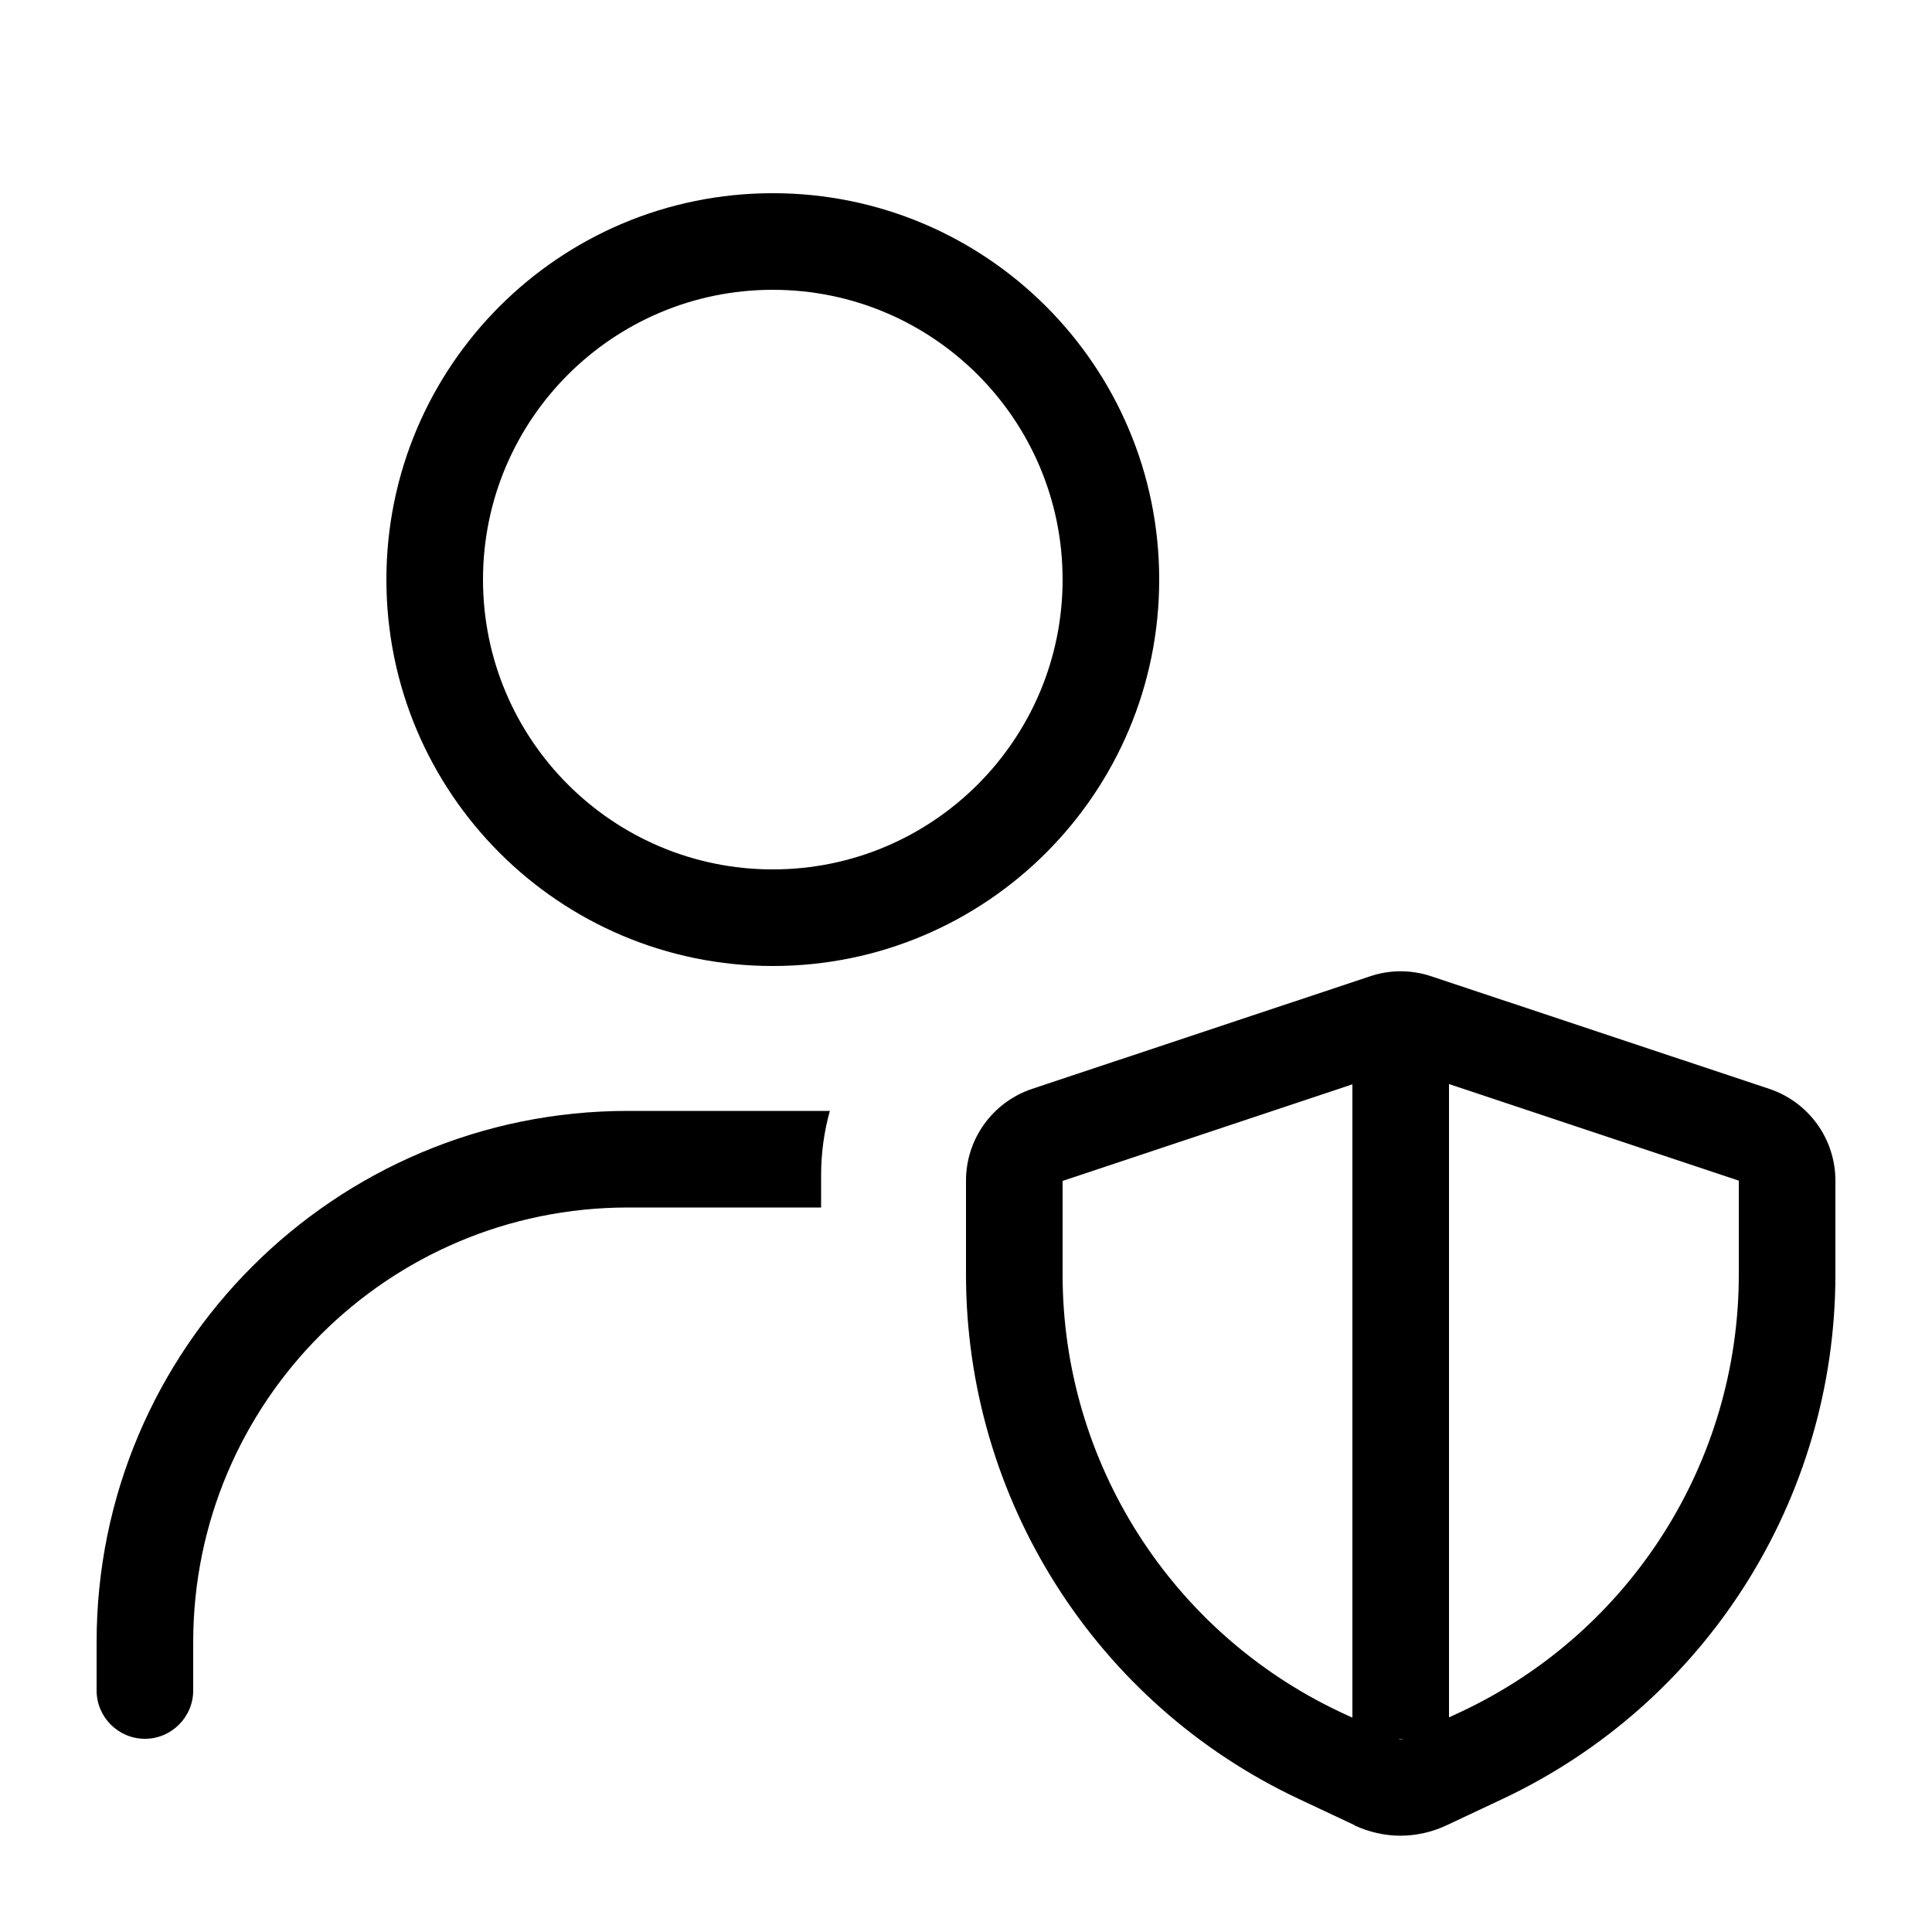 <svg xmlns="http://www.w3.org/2000/svg" viewBox="0 0 640 640"><!--!Font Awesome Pro 7.1.0 by @fontawesome - https://fontawesome.com License - https://fontawesome.com/license (Commercial License) Copyright 2025 Fonticons, Inc.--><path d="M160 192C160 139 203 96 256 96C309 96 352 139 352 192C352 245 309 288 256 288C203 288 160 245 160 192zM384 192C384 121.3 326.7 64 256 64C185.3 64 128 121.3 128 192C128 262.7 185.3 320 256 320C326.7 320 384 262.7 384 192zM64 544C64 464.5 128.5 400 208 400L272 400L272 389.3C272 382 273 374.8 274.9 368L208 368C110.8 368 32 446.8 32 544L32 560C32 568.8 39.2 576 48 576C56.8 576 64 568.8 64 560L64 544zM352 391.2L448 359.2L448 569L443.9 567.1C387.8 540.6 352 484.2 352 422.2L352 391.1zM464 576.1C463.7 576.1 463.4 576.1 463.2 576L464.9 576C464.6 576.1 464.3 576.1 464.1 576.1zM484.1 567L480 568.9L480 359.1L576 391.1L576 422.2C576 484.2 540.2 540.6 484.1 567zM448.7 604.7C453.5 606.9 458.7 608.1 463.9 608.1C469.1 608.1 474.4 606.9 479.1 604.7L497.6 596C565 564.3 608 496.6 608 422.2L608 391.1C608 377.3 599.2 365.1 586.1 360.7L474.1 323.4C467.5 321.2 460.4 321.2 453.9 323.4L341.9 360.7C328.8 365.1 320 377.3 320 391.1L320 422.2C320 496.6 363 564.3 430.2 595.9L448.7 604.6z"/></svg>